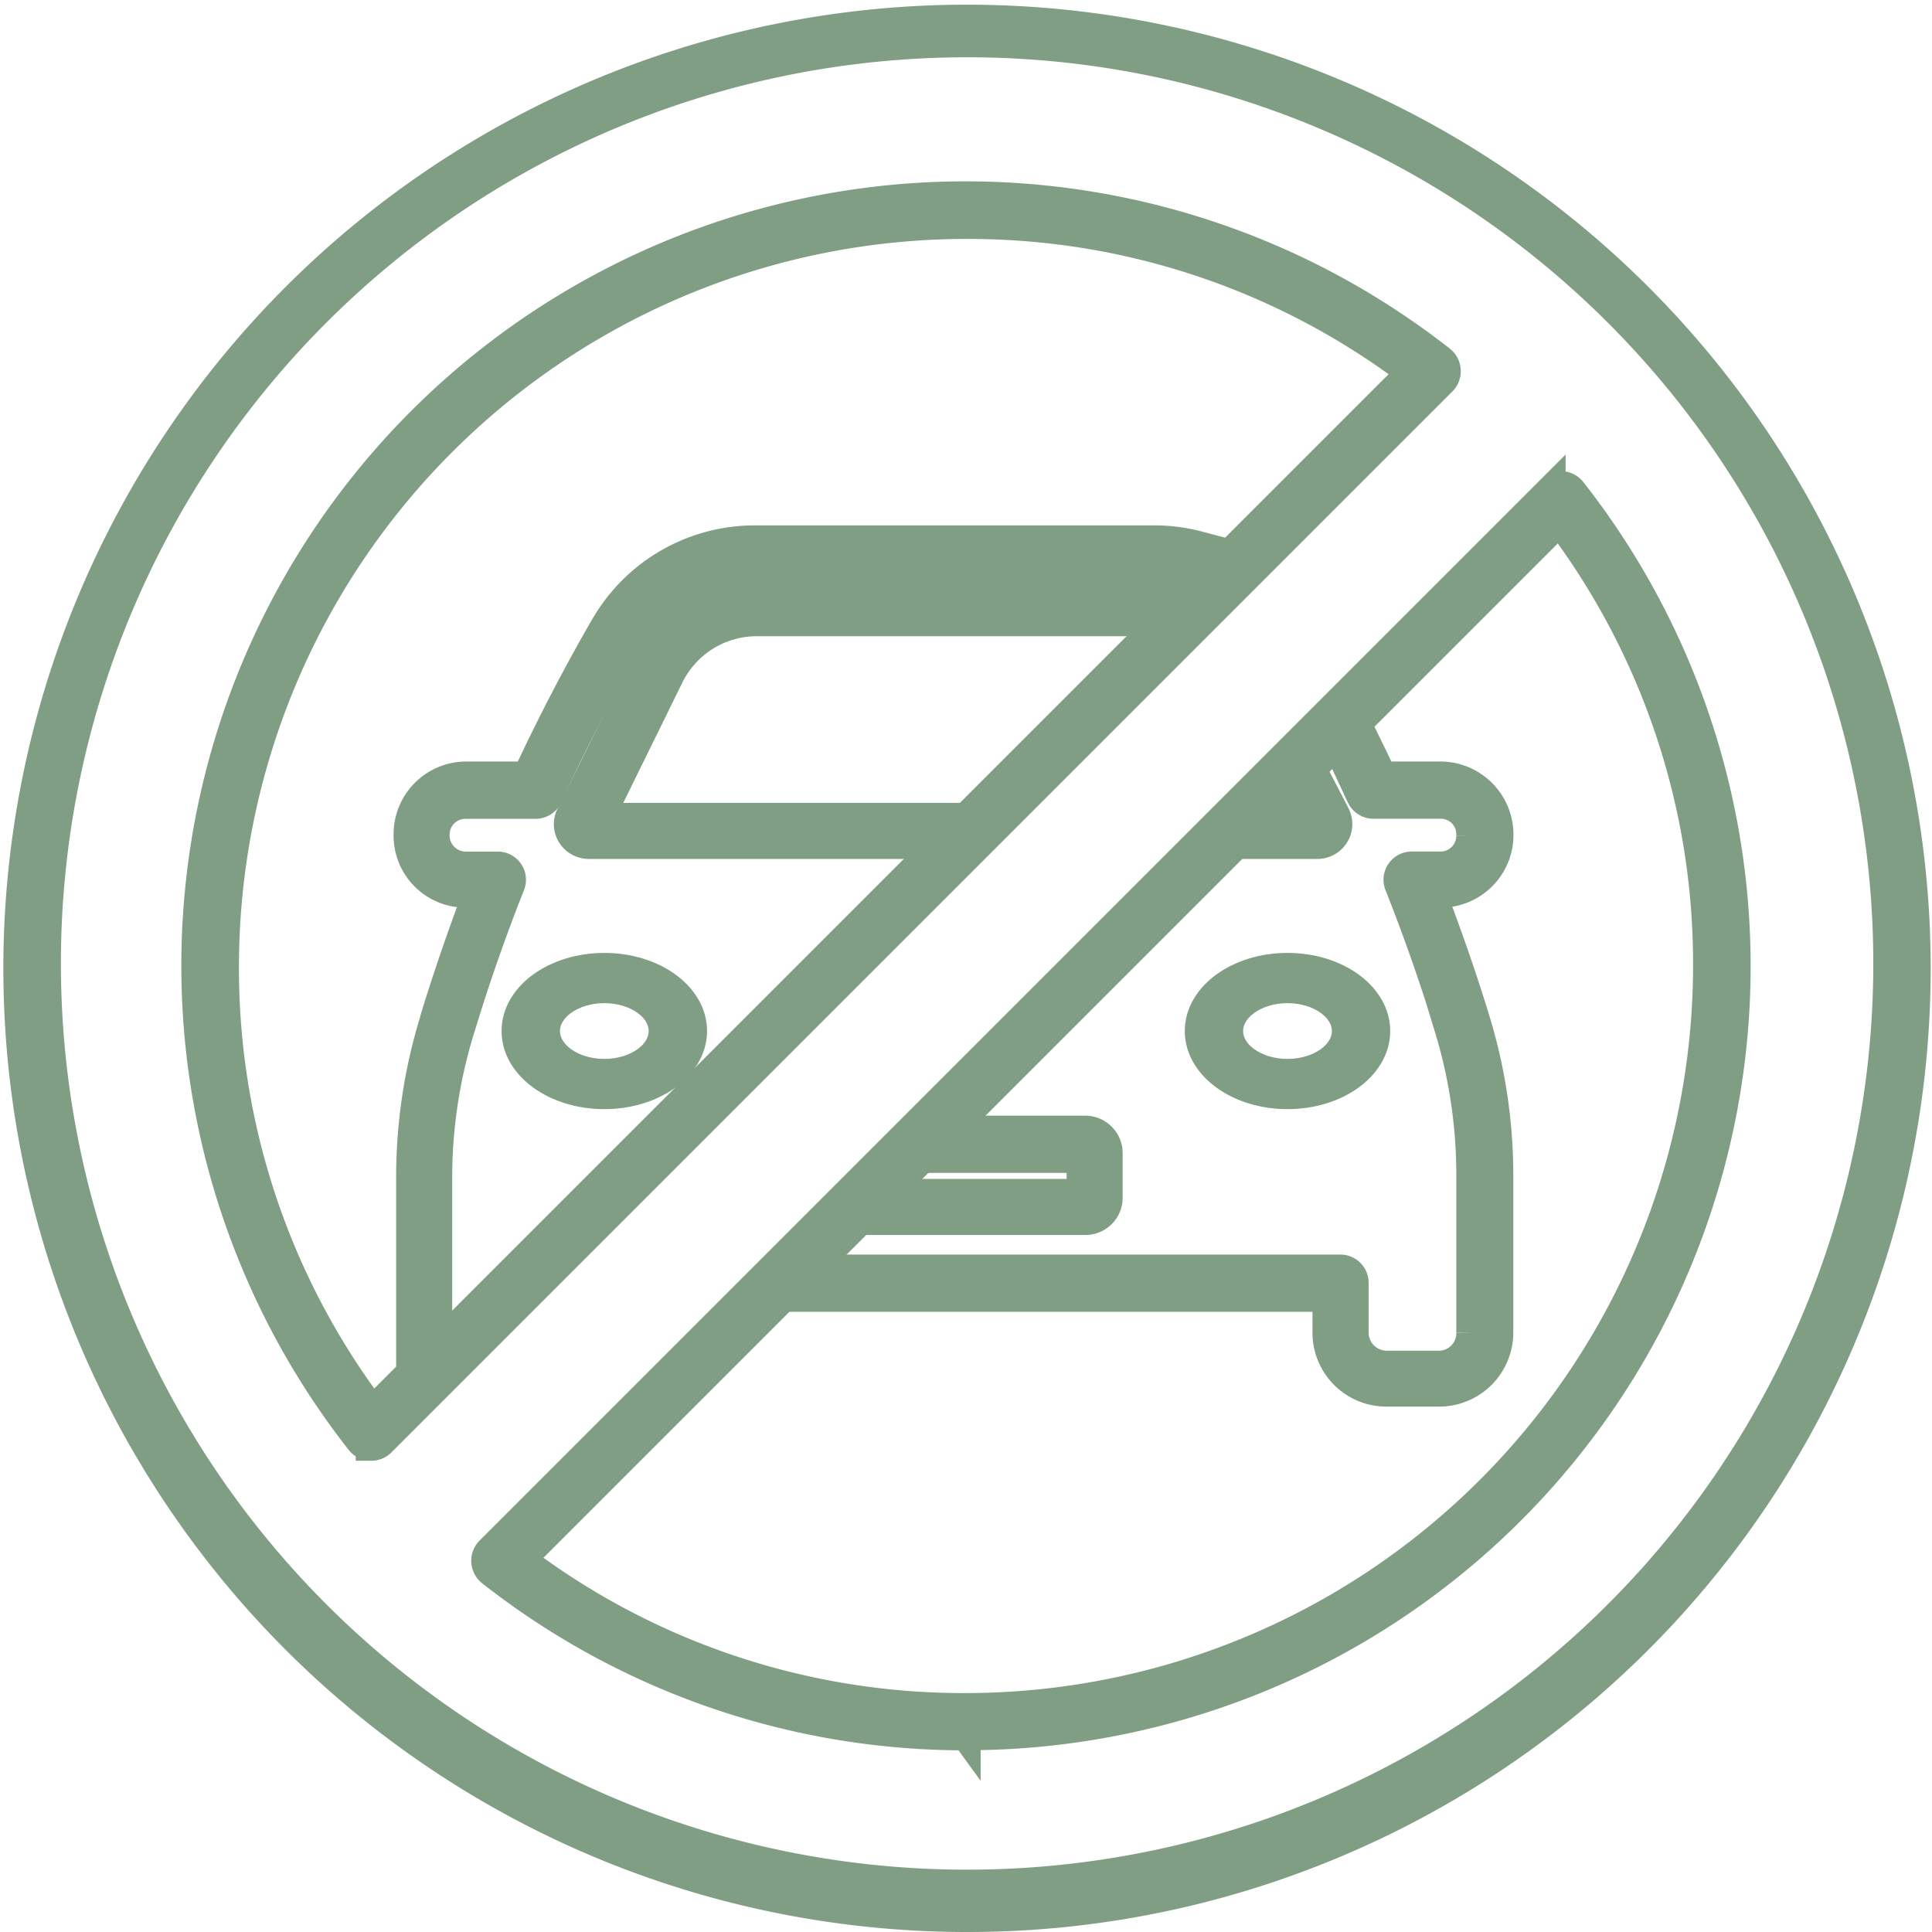<svg xmlns="http://www.w3.org/2000/svg" width="66" height="66" viewBox="0 0 66 66">
  <g id="Group_3567" data-name="Group 3567" transform="translate(-66.488 -1225.407)">
    <g id="Group_3563" data-name="Group 3563" transform="translate(107.462 1258.46)">
      <g id="Group_3562" data-name="Group 3562">
        <g id="Group_3561" data-name="Group 3561">
          <path id="Path_8194" data-name="Path 8194" d="M103.512,1257.2c-1.659,0-3.009-.973-3.009-2.169s1.35-2.168,3.009-2.168,3.009.973,3.009,2.168S105.172,1257.2,103.512,1257.2Zm0-3.621c-1.111,0-2.016.652-2.016,1.452s.9,1.453,2.016,1.453,2.016-.652,2.016-1.453S104.623,1253.579,103.512,1253.579Z" transform="translate(-100.503 -1252.863)" fill="#809e84" stroke="#809e84" stroke-miterlimit="10" stroke-width="1"/>
        </g>
      </g>
    </g>
    <g id="Group_3566" data-name="Group 3566" transform="translate(84.122 1258.46)">
      <g id="Group_3565" data-name="Group 3565">
        <g id="Group_3564" data-name="Group 3564">
          <path id="Path_8195" data-name="Path 8195" d="M84.187,1257.2c-1.661,0-3.011-.973-3.011-2.169s1.35-2.168,3.011-2.168,3.009.973,3.009,2.168S85.846,1257.2,84.187,1257.2Zm0-3.621c-1.112,0-2.016.652-2.016,1.452s.9,1.453,2.016,1.453,2.014-.652,2.014-1.453S85.3,1253.579,84.187,1253.579Z" transform="translate(-81.176 -1252.863)" fill="#809e84" stroke="#809e84" stroke-miterlimit="10" stroke-width="1"/>
        </g>
      </g>
    </g>
    <path id="Path_8196" data-name="Path 8196" d="M89.093,1242.318a4.282,4.282,0,0,0-3.835,2.389l-2.53,5.141a.68.68,0,0,0,.034.671.688.688,0,0,0,.6.323H93.968l.914-.914H83.723l2.368-4.819a3.33,3.33,0,0,1,3-1.875h12.483l.913-.913-.13,0Z" transform="translate(3.253 3.407)" fill="#809e84" stroke="#809e84" stroke-miterlimit="10" stroke-width="1"/>
    <path id="Path_8197" data-name="Path 8197" d="M104.674,1249.337a.688.688,0,0,0,.024-.682l-.35-.674-.69.69.042.081h-.122l-.915.914h1.412A.686.686,0,0,0,104.674,1249.337Z" transform="translate(7.408 4.583)" fill="#809e84" stroke="#809e84" stroke-miterlimit="10" stroke-width="1"/>
    <path id="Path_8198" data-name="Path 8198" d="M89.944,1240.769a5.907,5.907,0,0,0-5.1,2.953l-.052.085c-.938,1.63-1.815,3.325-2.608,5.029h-2.1a1.981,1.981,0,0,0-1.962,1.994v.031a1.957,1.957,0,0,0,1.962,1.966H80.5c-.533,1.414-1.019,2.811-1.452,4.227l-.053.192a18.169,18.169,0,0,0-.786,5.309v5.315l.914-.914v-4.4a17.221,17.221,0,0,1,.754-5.035l.059-.19c.49-1.608,1.054-3.217,1.675-4.786a.461.461,0,0,0-.431-.632H80.083a1.052,1.052,0,0,1-1.048-1.052v-.031a1.04,1.04,0,0,1,1.048-1.037h2.395a.468.468,0,0,0,.421-.277c.814-1.779,1.721-3.542,2.694-5.234l.052-.1a4.983,4.983,0,0,1,4.3-2.5h13.669a4.768,4.768,0,0,1,.721.056l.775-.775a5.831,5.831,0,0,0-1.5-.194Z" transform="translate(2.312 3.086)" fill="#809e84" stroke="#809e84" stroke-miterlimit="10" stroke-width="1"/>
    <path id="Path_8199" data-name="Path 8199" d="M99.14,1259.769v-1.516a.78.78,0,0,0-.769-.786H95.1l-.955.956h4.081v1.205H92.939l-.914.915h6.346A.771.771,0,0,0,99.14,1259.769Z" transform="translate(5.199 6.553)" fill="#809e84" stroke="#809e84" stroke-miterlimit="10" stroke-width="1"/>
    <path id="Path_8200" data-name="Path 8200" d="M107.076,1266.613a2.026,2.026,0,0,0,2.02,2.024h1.81a2.034,2.034,0,0,0,2.031-2.024v-5.367a18.153,18.153,0,0,0-.8-5.327l-.031-.1c-.435-1.415-.927-2.815-1.462-4.229h.309a1.98,1.98,0,0,0,1.989-1.966v-.031a2,2,0,0,0-1.989-1.994h-2q-.206-.44-.42-.878l-.7.7q.2.429.4.857a.471.471,0,0,0,.423.277h2.3a1.026,1.026,0,0,1,1.033,1.037v.031a1.039,1.039,0,0,1-1.033,1.052h-.989a.463.463,0,0,0-.432.633c.623,1.57,1.19,3.181,1.683,4.788l.021.1a17.181,17.181,0,0,1,.75,5.054v5.367a1.094,1.094,0,0,1-1.075,1.11H109.1a1.121,1.121,0,0,1-1.106-1.11v-1.692a.468.468,0,0,0-.449-.483H90.811l-.955.956h17.22Z" transform="translate(4.748 4.322)" fill="#809e84" stroke="#809e84" stroke-miterlimit="10" stroke-width="1"/>
    <path id="Path_8201" data-name="Path 8201" d="M99.488,1290.907a32.42,32.42,0,1,1,12.652-2.556A32.295,32.295,0,0,1,99.488,1290.907Zm0-64.043a31.457,31.457,0,1,0,12.28,2.48A31.364,31.364,0,0,0,99.488,1226.864Zm0,57.837a26.183,26.183,0,0,1-16.219-5.6.48.48,0,0,1-.182-.348.475.475,0,0,1,.139-.366l36.245-36.245a.475.475,0,0,1,.366-.139.48.48,0,0,1,.348.182,26.285,26.285,0,0,1-20.7,42.512Zm-15.2-6.021a25.071,25.071,0,0,0,15.2,5.065,25.366,25.366,0,0,0,25.338-25.338,25.071,25.071,0,0,0-5.065-15.2Zm-5.119-3.871h-.029a.476.476,0,0,1-.348-.181,26.293,26.293,0,0,1,36.916-36.917.48.48,0,0,1,.042.715l-36.244,36.244A.478.478,0,0,1,79.168,1274.809Zm20.32-41.74a25.366,25.366,0,0,0-25.338,25.337,25.072,25.072,0,0,0,5.065,15.2l35.473-35.473A25.071,25.071,0,0,0,99.488,1233.07Z" fill="#809e84" stroke="#809e84" stroke-miterlimit="10" stroke-width="1"/>
  </g>
</svg>
